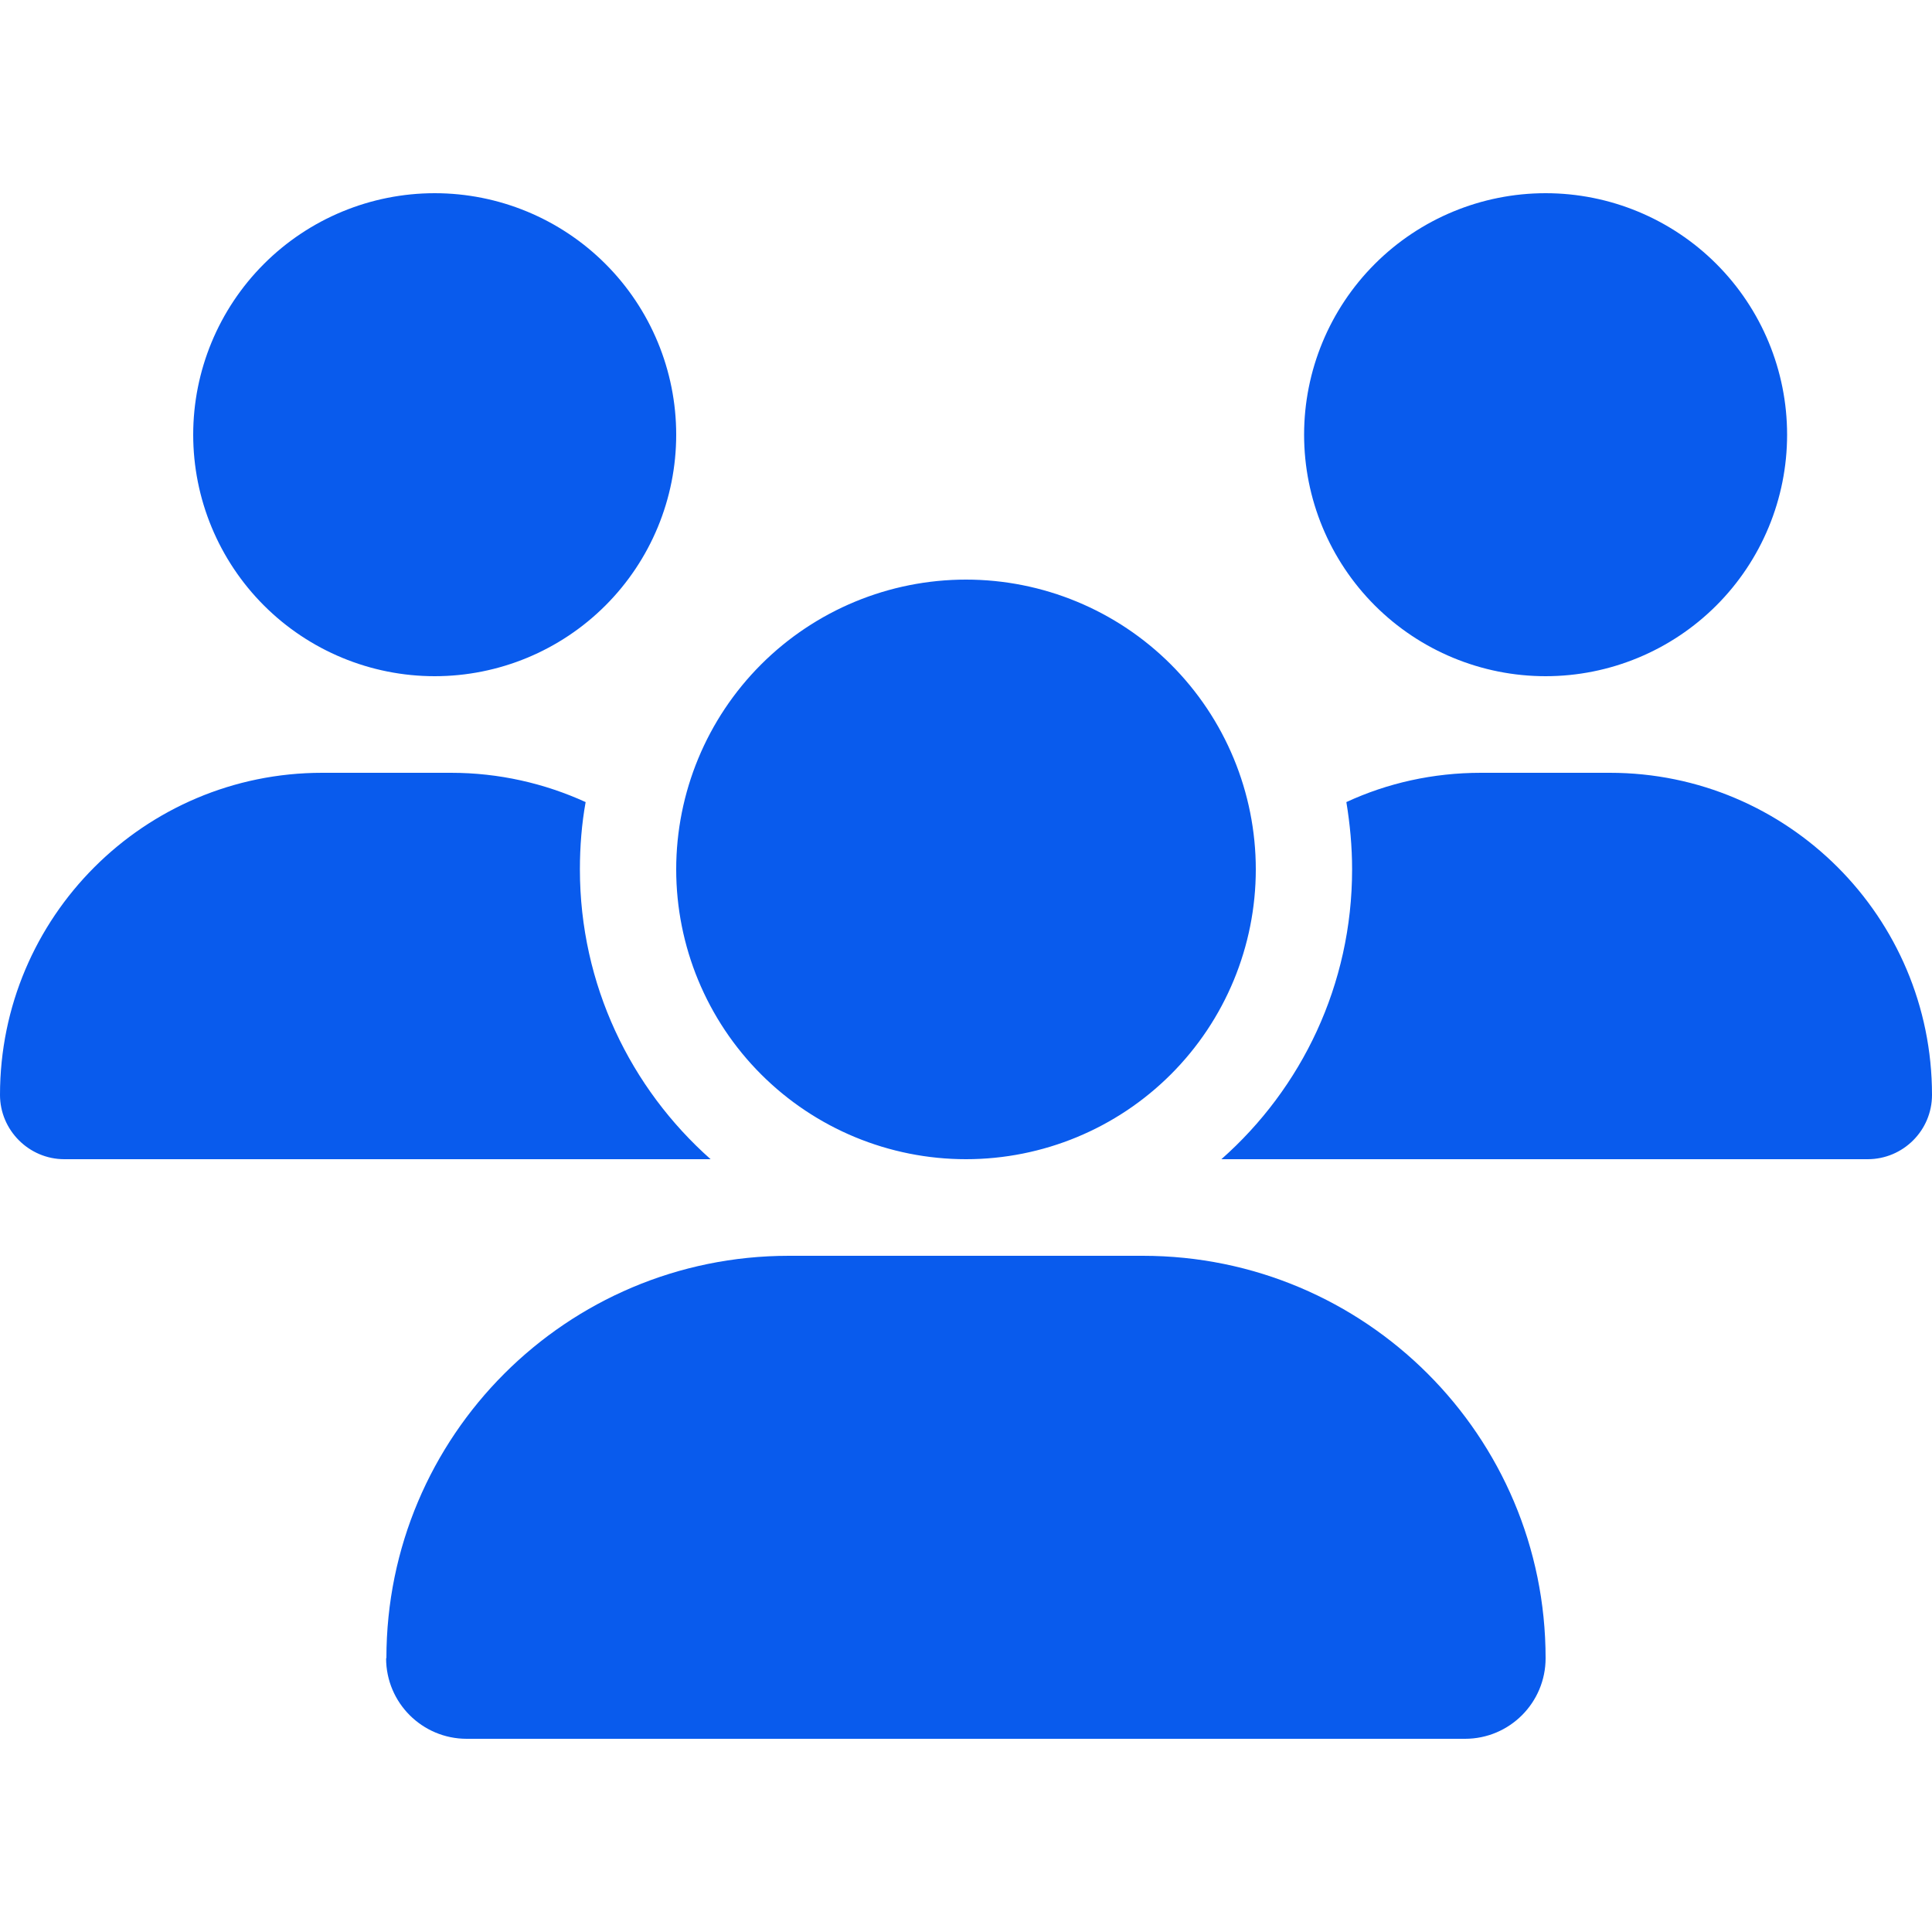 <svg width="800" height="800" viewBox="0 0 800 800" fill="none" xmlns="http://www.w3.org/2000/svg">
<path d="M180 80C206.522 80 231.957 90.536 250.711 109.289C269.464 128.043 280 153.478 280 180C280 206.522 269.464 231.957 250.711 250.711C231.957 269.464 206.522 280 180 280C153.478 280 128.043 269.464 109.289 250.711C90.536 231.957 80 206.522 80 180C80 153.478 90.536 128.043 109.289 109.289C128.043 90.536 153.478 80 180 80ZM640 80C666.522 80 691.957 90.536 710.711 109.289C729.464 128.043 740 153.478 740 180C740 206.522 729.464 231.957 710.711 250.711C691.957 269.464 666.522 280 640 280C613.478 280 588.043 269.464 569.289 250.711C550.536 231.957 540 206.522 540 180C540 153.478 550.536 128.043 569.289 109.289C588.043 90.536 613.478 80 640 80ZM0 453.375C0 379.75 59.75 320 133.375 320H186.75C206.625 320 225.5 324.375 242.5 332.125C240.875 341.125 240.125 350.5 240.125 360C240.125 407.75 261.125 450.625 294.25 480C294 480 293.75 480 293.375 480H26.625C12 480 0 468 0 453.375ZM506.625 480C506.375 480 506.125 480 505.75 480C539 450.625 559.875 407.75 559.875 360C559.875 350.5 559 341.25 557.5 332.125C574.5 324.25 593.375 320 613.25 320H666.625C740.25 320 800 379.75 800 453.375C800 468.125 788 480 773.375 480H506.75H506.625ZM280 360C280 328.174 292.643 297.652 315.147 275.147C337.652 252.643 368.174 240 400 240C431.826 240 462.348 252.643 484.853 275.147C507.357 297.652 520 328.174 520 360C520 391.826 507.357 422.348 484.853 444.853C462.348 467.357 431.826 480 400 480C368.174 480 337.652 467.357 315.147 444.853C292.643 422.348 280 391.826 280 360ZM160 686.625C160 594.625 234.625 520 326.625 520H473.25C565.375 520 640 594.625 640 686.625C640 705 625.125 720 606.625 720H193.25C174.875 720 159.875 705.125 159.875 686.625H160Z" fill="#095BED"/>
</svg>
